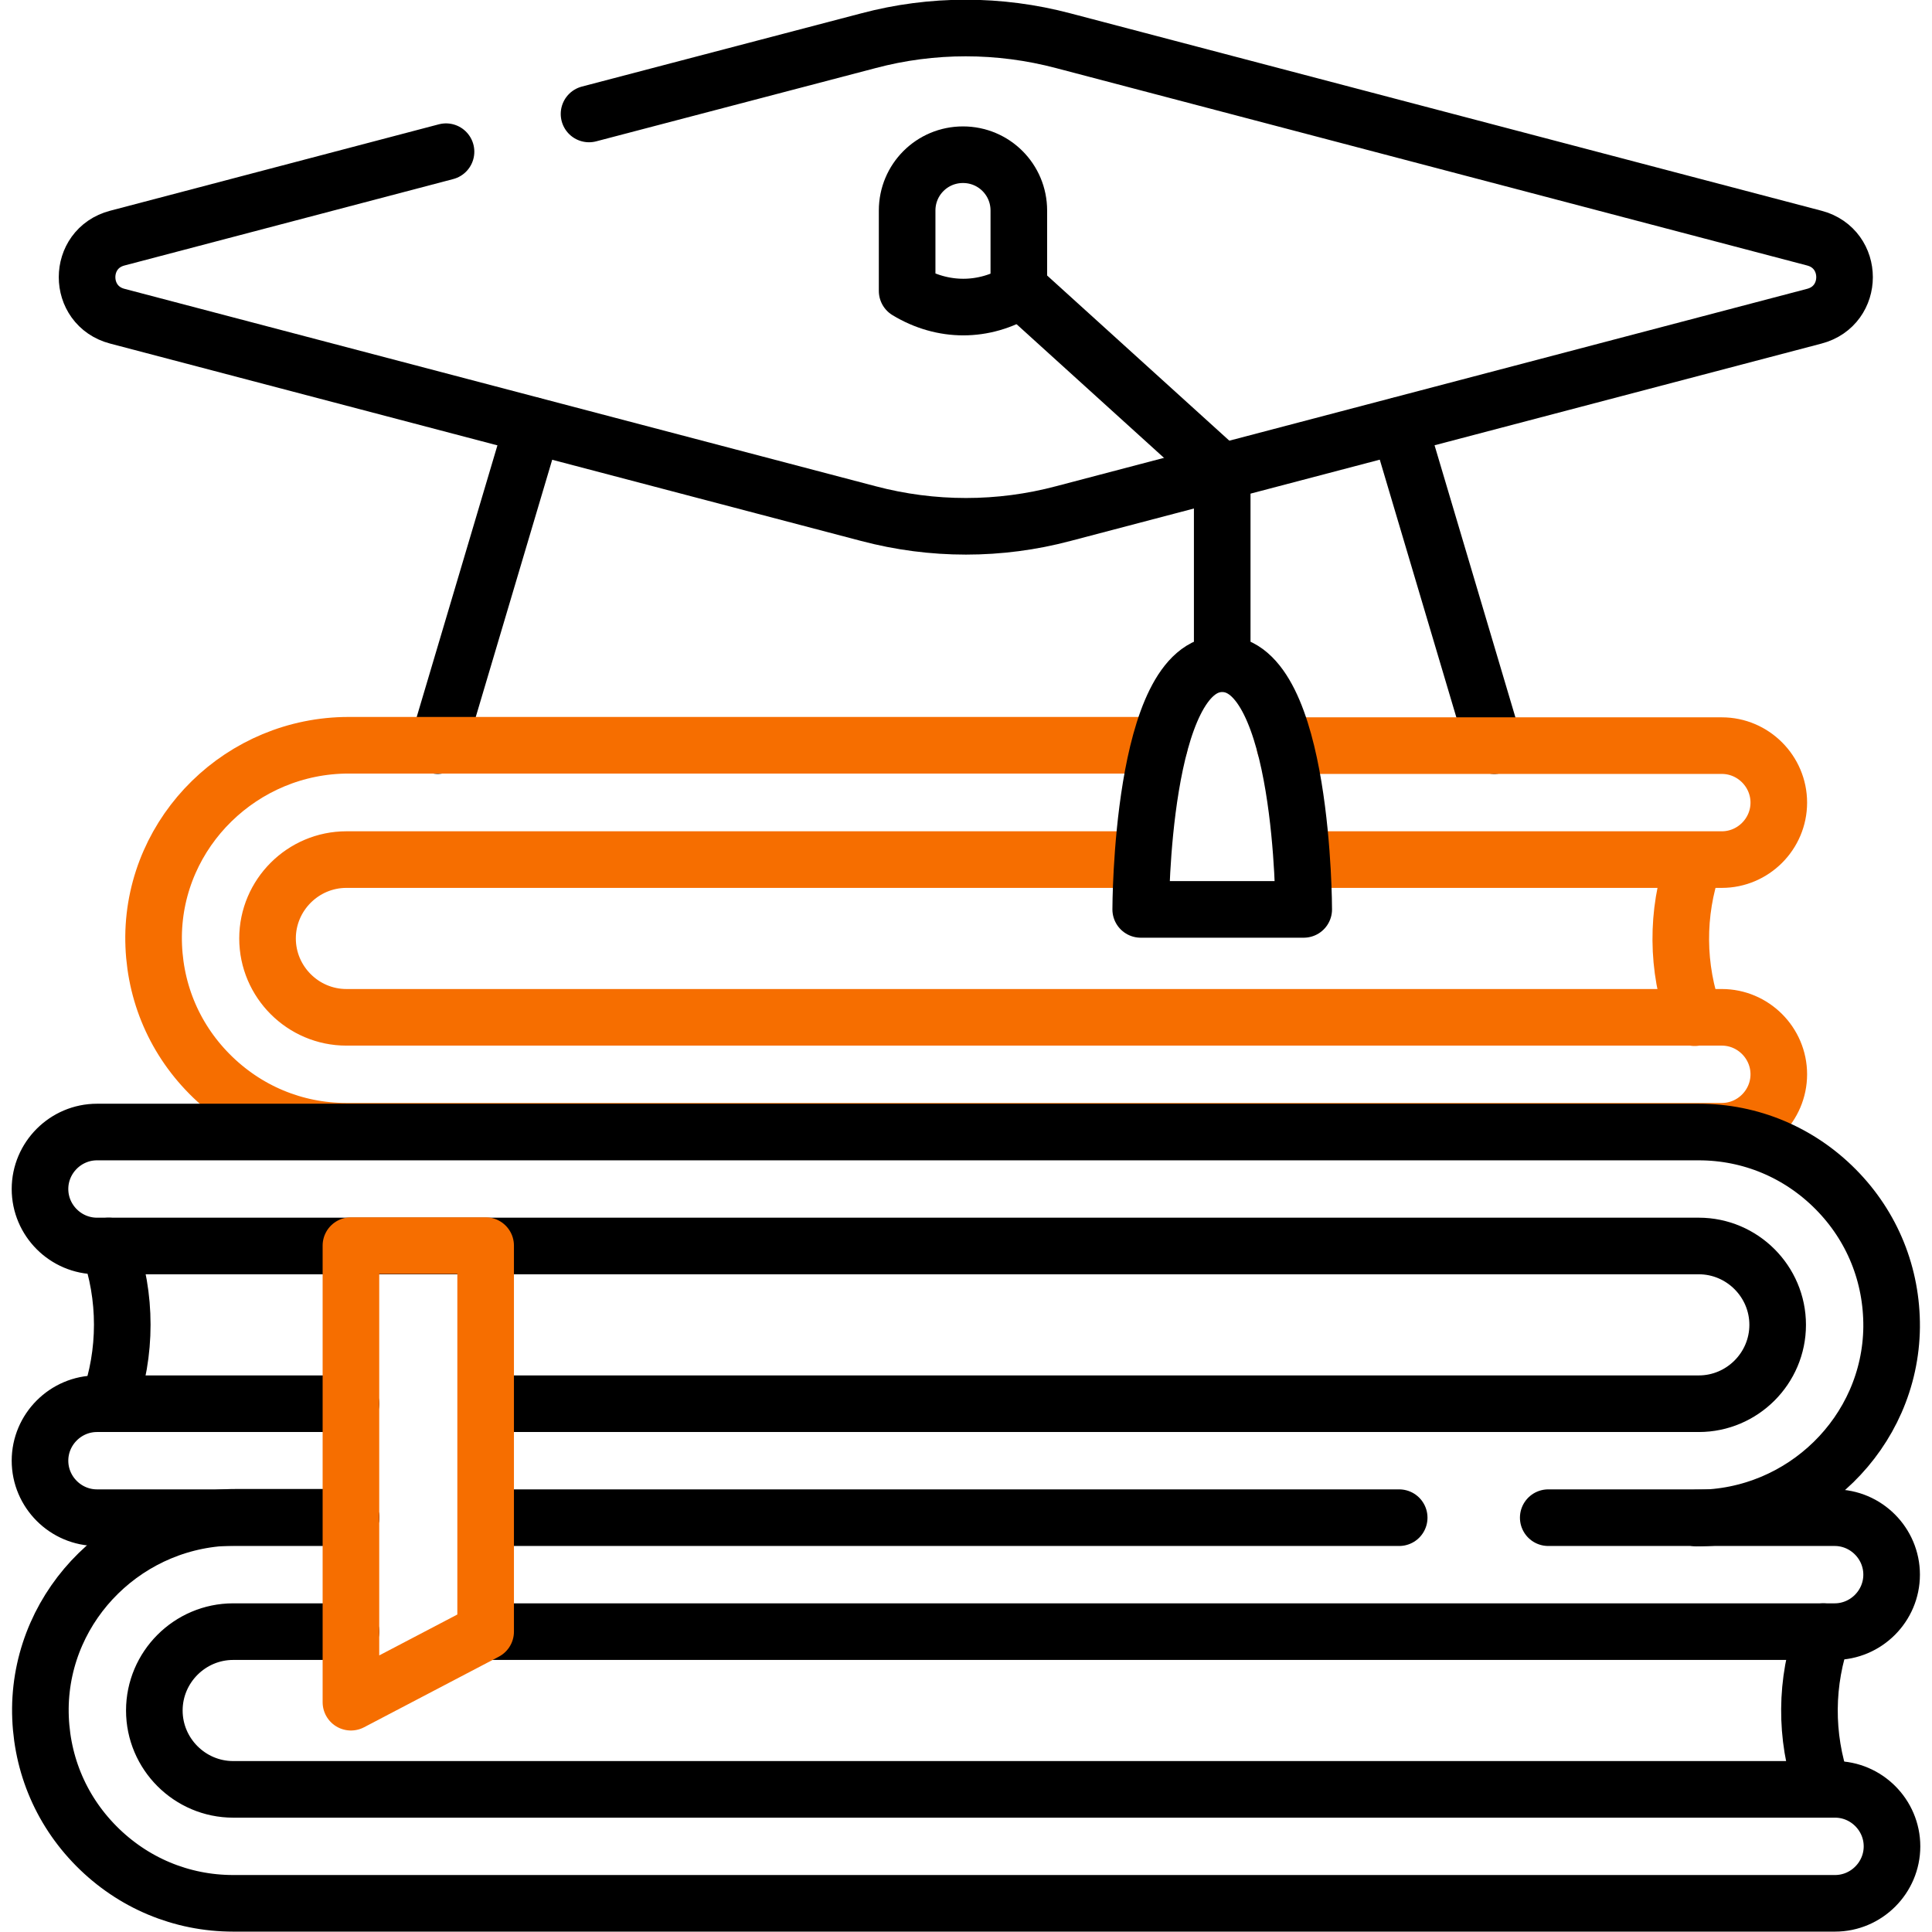 <?xml version="1.0" encoding="UTF-8"?> <svg xmlns="http://www.w3.org/2000/svg" xmlns:xlink="http://www.w3.org/1999/xlink" version="1.1" id="Layer_1" x="0px" y="0px" viewBox="0 0 512 512" style="enable-background:new 0 0 512 512;" xml:space="preserve"> <style type="text/css"> .st0{fill:none;stroke:#000000;stroke-width:15;stroke-linecap:round;stroke-linejoin:round;stroke-miterlimit:10;} .st1{fill:none;} .st2{fill:none;stroke:#F66E00;stroke-width:15;stroke-linecap:round;stroke-linejoin:round;stroke-miterlimit:10;} </style> <path class="st0" d="M116,197.6l25.2-84.8"></path> <path class="st0" d="M370.8,112.8l25.2,84.8"></path> <rect y="0" class="st1" width="512" height="512"></rect> <path class="st2" d="M448.8,228.7c-4.6,13.2-4.5,27.8,0.3,41"></path> <path class="st2" d="M340.5,197.6h115.8c8.3,0,15.1,6.8,15.1,15.1c0,8.3-6.8,15.1-15.1,15.1H345.5"></path> <path class="st2" d="M302.3,227.8H91.8c-11.5,0-20.9,9.4-20.9,20.9c0,11.5,9.4,20.9,20.9,20.9h364.5c8.3,0,15.1,6.8,15.1,15.1 c0,8.3-6.8,15.1-15.1,15.1H91.8c-13.7,0-26.6-5.4-36.3-15.2c-9.7-9.8-14.9-22.7-14.8-36.5c0.3-27.9,23.5-50.6,51.7-50.6h214.9"></path> <path class="st0" d="M483.2,432.4c-4.8,13.2-4.9,27.8-0.3,41"></path> <path class="st0" d="M93,432.4H61.8c-11.5,0-20.9,9.4-20.9,20.9c0,11.5,9.4,20.9,20.9,20.9h424.5c8.3,0,15.1,6.8,15.1,15.1 c0,8.3-6.8,15.1-15.1,15.1H61.8c-13.7,0-26.6-5.4-36.3-15.2c-9.7-9.8-14.9-22.7-14.8-36.5c0.3-27.9,23.5-50.6,51.7-50.6H93"></path> <path class="st0" d="M410.3,402.2h75.9c8.3,0,15.1,6.8,15.1,15.1c0,8.3-6.8,15.1-15.1,15.1H128.7"></path> <path class="st0" d="M129.4,402.2h241.4"></path> <path class="st0" d="M28.8,371.9c4.8-13.4,4.8-28.3,0-41.7"></path> <path class="st0" d="M129.4,372h320.8c11.5,0,20.9-9.4,20.9-20.9c0-11.5-9.4-20.9-20.9-20.9H25.7c-8.3,0-15.1-6.8-15.1-15.1 c0-8.3,6.8-15.1,15.1-15.1h424.5c13.7,0,26.6,5.4,36.3,15.2c9.7,9.8,14.9,22.7,14.8,36.5c-0.3,27.9-23.5,50.6-51.7,50.6"></path> <path class="st0" d="M93,402.2H25.7c-8.3,0-15.1-6.8-15.1-15.1c0-8.3,6.8-15.1,15.1-15.1H93"></path> <path class="st0" d="M118.2,40.2L31.1,63.1c-10.7,2.8-10.7,17.9,0,20.7l199,52.3c17,4.5,34.8,4.5,51.7,0l199-52.3 c10.7-2.8,10.7-17.9,0-20.7l-199-52.3c-17-4.5-34.8-4.5-51.7,0l-74,19.4"></path> <path class="st0" d="M270.4,76.7l53.5,48.5v50.6"></path> <path class="st0" d="M345.5,241h-43.2c0,0,0-65.1,21.6-65.1S345.5,241,345.5,241z"></path> <path class="st2" d="M128.7,432.4L93,451.1v-121h35.7V432.4z"></path> <path class="st0" d="M270.1,77.1c-9.3,5.7-20.3,5.7-29.7,0V55.8c0-8.2,6.6-14.8,14.8-14.8s14.8,6.6,14.8,14.8V77.1z"></path> </svg> 